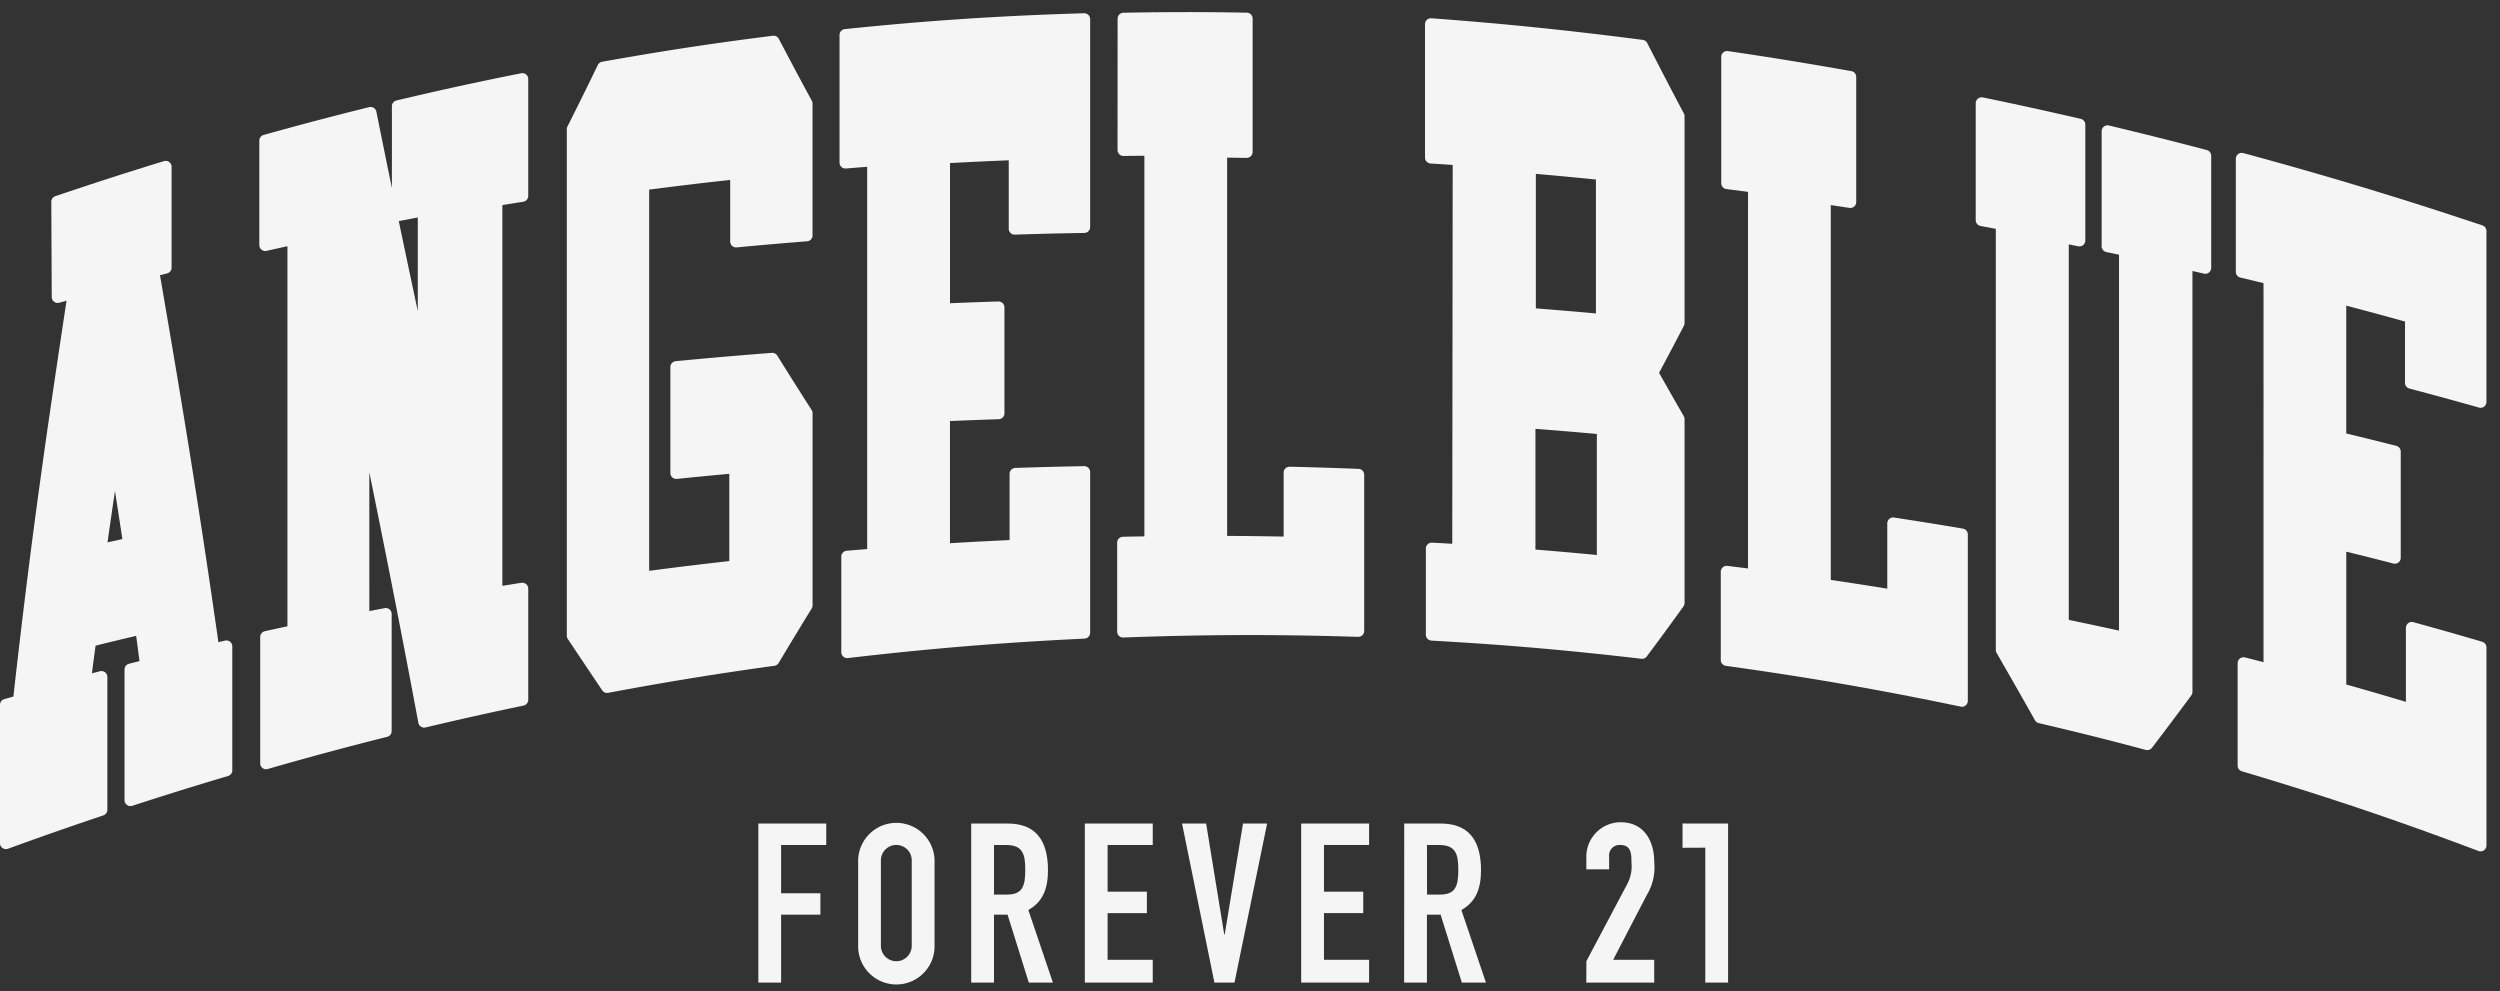 <svg xmlns="http://www.w3.org/2000/svg" xmlns:xlink="http://www.w3.org/1999/xlink" width="280" height="111" viewBox="0 0 280 111">
  <rect x="0" y="0" width="280" height="111" fill="#333333" stroke="none"/>
  <defs>
    <clipPath id="clip-path">
      <rect id="長方形_262" data-name="長方形 262" width="280" height="111" transform="translate(-1321 -3352)" fill="none"/>
    </clipPath>
  </defs>
  <g id="マスクグループ_24" data-name="マスクグループ 24" transform="translate(1321 3352)" clip-path="url(#clip-path)">
    <g id="グループ_560" data-name="グループ 560" transform="translate(-1321 -3350.642)">
      <path id="パス_234" data-name="パス 234" d="M62.553,66.929V84.743H65.1V77.136h4.4v-2.4H65.1V69.33h5.055v-2.4Z" transform="translate(22.384 23.95)" fill="#f5f5f5"/>
      <path id="パス_235" data-name="パス 235" d="M70.783,71.17a4.28,4.28,0,0,1,8.558-.13v9.539a4.28,4.28,0,1,1-8.558.129V71.17Zm2.549,9.408a1.728,1.728,0,1,0,3.453.143,1.255,1.255,0,0,0,0-.143V71.17a1.728,1.728,0,1,0-3.453-.143q0,.071,0,.143Z" transform="translate(25.329 23.913)" fill="#f5f5f5"/>
      <path id="パス_236" data-name="パス 236" d="M80.108,66.929h4.1c3.031,0,4.5,1.776,4.5,5.23,0,2.052-.574,3.552-2.2,4.452l2.752,8.132h-2.7l-2.378-7.607H82.662v7.607H80.108Zm2.553,7.957h1.45c1.776,0,2.053-1,2.053-2.778,0-1.8-.3-2.777-2.177-2.777H82.661Z" transform="translate(28.666 23.95)" fill="#f5f5f5"/>
      <path id="パス_237" data-name="パス 237" d="M89.482,66.929h7.605v2.4H92.032V74.56h4.4v2.4h-4.4v5.229h5.055v2.551H89.482Z" transform="translate(32.02 23.95)" fill="#f5f5f5"/>
      <path id="パス_238" data-name="パス 238" d="M103.374,84.743h-2.249L97.5,66.93h2.7l2.026,12.435h.05l2.052-12.435h2.7Z" transform="translate(34.889 23.95)" fill="#f5f5f5"/>
      <path id="パス_239" data-name="パス 239" d="M107.326,66.929h7.607v2.4h-5.054V74.56h4.4v2.4h-4.4v5.229h5.054v2.551h-7.607Z" transform="translate(38.406 23.95)" fill="#f5f5f5"/>
      <path id="パス_240" data-name="パス 240" d="M115.828,66.929h4.1c3.031,0,4.5,1.776,4.5,5.23,0,2.052-.574,3.552-2.2,4.452l2.752,8.132h-2.7l-2.376-7.607h-1.534v7.607h-2.553Zm2.553,7.957h1.45c1.777,0,2.053-1,2.053-2.778,0-1.8-.3-2.777-2.177-2.777h-1.332Z" transform="translate(41.446 23.95)" fill="#f5f5f5"/>
      <path id="パス_241" data-name="パス 241" d="M130.852,82.381l4.6-8.682a4.227,4.227,0,0,0,.449-2.352c0-.9,0-1.977-1.251-1.977a1.164,1.164,0,0,0-1.253,1.067,1.061,1.061,0,0,0,0,.208V72.1h-2.551V70.7a3.855,3.855,0,0,1,3.828-3.878c2.652,0,3.778,2.1,3.778,4.478a5.988,5.988,0,0,1-.85,3.7l-3.754,7.233h4.6v2.55h-7.607Z" transform="translate(46.824 23.91)" fill="#f5f5f5"/>
      <path id="パス_242" data-name="パス 242" d="M141.333,69.634l-2.551.012V66.925l2.551.007h2.55V84.745h-2.553Z" transform="translate(49.662 23.948)" fill="#f5f5f5"/>
      <path id="パス_243" data-name="パス 243" d="M14.286,54.969c-1.115.238-2.083.447-3.2.69.558-3.957,1.043-7.24,1.6-10.917.555,3.443,1.04,6.53,1.6,10.227m10.9,25.386V66.468c-.49.114-.96.221-1.449.334-2.367-16.648-4.4-28.769-6.747-42.4.47-.118.925-.228,1.4-.346v-11.3c-4.235,1.3-7.915,2.488-12.154,3.92.02,3.665.037,7.005.054,10.669.606-.167,1.189-.323,1.8-.487C5.943,41.067,4.1,53.209,1.938,72.6c-.493.138-.959.273-1.452.411v15.5c3.731-1.356,6.97-2.492,10.7-3.745V69.9c-.621.162-1.222.32-1.845.482.208-1.609.39-2.978.6-4.523,1.988-.492,3.714-.9,5.7-1.371.193,1.419.36,2.672.55,4.136-.591.149-1.156.293-1.749.439,0,4.809,0,9.221,0,14.642,3.746-1.222,7.005-2.234,10.749-3.346" transform="translate(0.174 4.564)" fill="#f5f5f5"/>
      <path id="パス_244" data-name="パス 244" d="M.66,89.353a.655.655,0,0,1-.38-.121A.651.651,0,0,1,0,88.69v-15.5a.66.66,0,0,1,.479-.637L1.5,72.263c2.092-18.7,3.887-30.63,5.951-44.327l-.819.224a.672.672,0,0,1-.576-.113.665.665,0,0,1-.261-.524L5.746,16.855a.662.662,0,0,1,.449-.63c4.4-1.488,8.041-2.663,12.17-3.928a.663.663,0,0,1,.853.634v11.3a.66.66,0,0,1-.5.641l-.8.2c2.175,12.636,4.184,24.558,6.542,41.1L25.21,66a.653.653,0,0,1,.559.125.667.667,0,0,1,.248.519V80.531a.662.662,0,0,1-.475.634C21.7,82.307,18.5,83.3,14.813,84.505a.67.67,0,0,1-.593-.1.656.656,0,0,1-.272-.536V69.235a.659.659,0,0,1,.5-.641l1.176-.3c-.128-.978-.246-1.877-.375-2.827-1.551.367-2.975.709-4.545,1.1-.141,1.051-.272,2.039-.41,3.1l.9-.236a.677.677,0,0,1,.572.115.663.663,0,0,1,.257.524V84.949a.665.665,0,0,1-.451.627C7.851,86.827,4.655,87.943.885,89.315a.683.683,0,0,1-.225.038M1.32,73.69V87.748c3.255-1.179,6.131-2.182,9.377-3.276V70.929l-1.02.267a.661.661,0,0,1-.821-.726c.208-1.61.39-2.982.6-4.527a.661.661,0,0,1,.5-.554c1.988-.494,3.716-.907,5.706-1.374a.659.659,0,0,1,.527.1.667.667,0,0,1,.28.459c.19,1.42.357,2.674.549,4.139a.66.66,0,0,1-.494.728l-1.248.312,0,4.19,0,9.023c3.188-1.035,6.079-1.931,9.425-2.929V67.476l-.637.147a.658.658,0,0,1-.523-.1.67.67,0,0,1-.282-.452c-2.44-17.164-4.5-29.351-6.746-42.385a.666.666,0,0,1,.49-.755l.9-.223V13.827c-3.628,1.12-6.937,2.19-10.825,3.5l.046,9.328.969-.262a.665.665,0,0,1,.827.737l-.092.611C6.717,41.7,4.9,53.75,2.767,72.853a.66.66,0,0,1-.478.562Zm24.035,6.841h0ZM11.259,56.5a.671.671,0,0,1-.449-.177.664.664,0,0,1-.205-.578c.559-3.962,1.041-7.245,1.6-10.925a.662.662,0,0,1,.649-.562h0a.663.663,0,0,1,.654.557c.553,3.446,1.04,6.533,1.6,10.233a.66.66,0,0,1-.513.747l-3.2.691a.713.713,0,0,1-.141.015m1.62-7.256c-.274,1.856-.544,3.72-.832,5.746l1.665-.36c-.288-1.9-.561-3.651-.832-5.387" transform="translate(0 4.39)" fill="#f5f5f5"/>
      <path id="パス_245" data-name="パス 245" d="M39.674,77.5c-2.378-12.731-4.429-22.937-6.8-34.448V65.913l2.5-.486V78.55c-4.668,1.175-8.728,2.268-13.4,3.608,0-4.786,0-9.361,0-14.15,1.063-.234,1.988-.435,3.051-.663,0-16.639,0-28.881,0-43.923-1.1.236-2.054.449-3.15.7v-11.7c4.113-1.15,7.687-2.092,11.8-3.109,2.072,10.332,3.871,18.775,5.946,28.449V20.236c-1.012.182-1.89.352-2.9.544V8.566C41.584,7.41,45.811,6.491,50.671,5.52V18.608c-1.009.159-1.89.3-2.9.467,0,16.192,0,28.593,0,43.985,1.009-.167,1.887-.308,2.9-.464V75.043c-3.833.8-7.164,1.544-11,2.455" transform="translate(7.828 1.975)" fill="#f5f5f5"/>
      <path id="パス_246" data-name="パス 246" d="M22.151,82.995a.659.659,0,0,1-.66-.663l0-14.15a.66.66,0,0,1,.519-.645c.885-.2,1.677-.367,2.531-.551V24.419c-.782.168-1.522.335-2.344.519a.654.654,0,0,1-.558-.129.666.666,0,0,1-.248-.516v-11.7a.659.659,0,0,1,.485-.637c4.1-1.147,7.634-2.08,11.817-3.115a.661.661,0,0,1,.808.511c.6,2.979,1.172,5.8,1.739,8.548V8.74a.662.662,0,0,1,.508-.644c4.841-1.151,9.017-2.063,13.974-3.051a.677.677,0,0,1,.547.136.666.666,0,0,1,.24.513V18.782a.664.664,0,0,1-.559.654c-.819.129-1.551.247-2.338.375,0,15.648,0,27.791,0,42.642.707-.113,1.384-.221,2.133-.339a.685.685,0,0,1,.534.152.662.662,0,0,1,.231.5V75.217a.663.663,0,0,1-.525.65c-3.89.811-7.175,1.545-10.979,2.45a.653.653,0,0,1-.513-.09.662.662,0,0,1-.291-.435c-1.939-10.383-3.657-19.065-5.49-28.054V65.283l1.715-.331a.662.662,0,0,1,.786.649V78.724a.661.661,0,0,1-.5.642c-4.7,1.181-8.7,2.257-13.375,3.6a.641.641,0,0,1-.182.026m.66-14.279V81.455c4.173-1.192,7.858-2.181,12.074-3.247V66.4l-1.715.334a.665.665,0,0,1-.786-.649V43.223a.666.666,0,0,1,.593-.66.673.673,0,0,1,.717.527C36,54.3,38.03,64.364,40.371,76.868c3.366-.8,6.368-1.464,9.814-2.187V63.542c-.712.113-1.385.223-2.132.344a.661.661,0,0,1-.767-.652c0-15.391,0-27.792,0-43.985a.662.662,0,0,1,.554-.654l2.345-.377V6.5c-4.425.891-8.271,1.734-12.625,2.763v10.89c.7-.134,1.375-.259,2.118-.4a.638.638,0,0,1,.542.144.661.661,0,0,1,.238.509V37.929a.66.66,0,0,1-1.306.139c-2.069-9.657-3.821-17.868-5.813-27.78-3.72.927-6.962,1.783-10.628,2.8V23.465c.783-.174,1.525-.339,2.349-.516a.659.659,0,0,1,.8.648V67.519a.662.662,0,0,1-.521.648c-.885.19-1.677.361-2.528.549m14.2-47.109c.7,3.358,1.4,6.663,2.129,10.071V21.2c-.616.115-1.207.228-1.841.349l-.273.052-.015,0" transform="translate(7.653 1.801)" fill="#f5f5f5"/>
      <path id="パス_247" data-name="パス 247" d="M69.737,71.687c-6.5.9-12.145,1.815-18.646,3.035-1.343-2-2.512-3.741-3.852-5.755V12.238c1.184-2.345,2.216-4.432,3.405-6.9C57.3,4.149,63.084,3.268,69.74,2.434c1.289,2.455,2.409,4.554,3.7,6.94,0,4.991,0,9.767,0,14.761-2.756.219-5.149.426-7.9.686V17.186c-3.621.392-6.776.767-10.4,1.24,0,16.752,0,29.244,0,44.033,3.586-.478,6.706-.858,10.3-1.256V50.116c-2.3.208-4.3.4-6.6.634,0-4.078,0-7.651,0-11.868,3.749-.36,7-.642,10.747-.93,1.344,2.152,2.509,4,3.854,6.1,0,7.285,0,14.244,0,21.53-1.291,2.1-2.412,3.945-3.7,6.109" transform="translate(16.904 0.871)" fill="#f5f5f5"/>
      <path id="パス_248" data-name="パス 248" d="M51.265,75.558a.654.654,0,0,1-.546-.293c-1.344-2-2.516-3.744-3.856-5.756a.665.665,0,0,1-.11-.368V12.412a.646.646,0,0,1,.072-.3c1.181-2.341,2.211-4.427,3.4-6.884a.662.662,0,0,1,.479-.364c6.712-1.2,12.431-2.075,19.131-2.914A.67.67,0,0,1,70.5,2.3c1.285,2.452,2.4,4.55,3.695,6.933a.674.674,0,0,1,.079.312V24.309a.658.658,0,0,1-.607.66c-2.752.219-5.142.425-7.892.686a.661.661,0,0,1-.724-.66V18.1c-3.172.346-5.955.678-9.074,1.084l0,15.65,0,27.045c3.1-.409,5.851-.743,8.974-1.092V51.014c-2,.182-3.817.36-5.87.568a.66.66,0,0,1-.729-.657l0-11.868a.662.662,0,0,1,.6-.66c3.93-.376,7.149-.653,10.764-.93a.658.658,0,0,1,.612.308c1.337,2.152,2.5,3.995,3.843,6.09a.654.654,0,0,1,.107.357V65.749a.69.69,0,0,1-.1.35c-1.293,2.1-2.407,3.938-3.7,6.1a.662.662,0,0,1-.478.315c-6.52.9-12.087,1.806-18.615,3.031a.746.746,0,0,1-.122.012m-3.188-6.617c1.21,1.821,2.289,3.427,3.494,5.222C57.833,73,63.243,72.115,69.5,71.25c1.195-2,2.25-3.738,3.448-5.688l0-21.144c-1.232-1.923-2.316-3.643-3.537-5.6-3.263.251-6.231.508-9.741.839l0,10.533c2-.2,3.82-.375,5.877-.559a.661.661,0,0,1,.721.66V61.377a.663.663,0,0,1-.588.66c-3.612.4-6.687.773-10.283,1.253a.651.651,0,0,1-.521-.159.663.663,0,0,1-.225-.5l0-27.8,0-16.233a.658.658,0,0,1,.574-.654c3.61-.473,6.725-.845,10.412-1.244a.657.657,0,0,1,.732.659v6.909c2.259-.21,4.311-.387,6.58-.57V9.715c-1.187-2.2-2.235-4.158-3.411-6.394-6.371.807-11.882,1.647-18.277,2.789-1.105,2.285-2.083,4.265-3.188,6.458Zm21.834,2.919h0Z" transform="translate(16.73 0.696)" fill="#f5f5f5"/>
      <path id="パス_249" data-name="パス 249" d="M69.934,71.479v-10.7c1.012-.084,1.89-.159,2.9-.239V16.4c-1.081.08-2.018.156-3.1.244V2.352C79.06,1.389,87.161.858,96.481.581c0,8.764,0,15.778,0,23.28-2.716.043-5.078.1-7.8.19V15.7c-2.752.1-5.148.217-7.9.369V33.09c2.126-.092,3.973-.164,6.1-.232V44.727c-2.126.072-3.973.139-6.1.234V59.978c2.786-.172,5.21-.3,8-.424V51.505c2.68-.09,5.015-.149,7.7-.2V69.3c-9.248.444-17.288,1.1-26.544,2.182" transform="translate(24.953 0.208)" fill="#f5f5f5"/>
      <path id="パス_250" data-name="パス 250" d="M70.109,72.316a.66.66,0,0,1-.663-.663v-10.7a.662.662,0,0,1,.606-.66l2.293-.19V17.29c-.8.062-1.548.124-2.383.19a.667.667,0,0,1-.5-.171.674.674,0,0,1-.213-.489V2.529a.662.662,0,0,1,.592-.66C79.155.906,87.169.376,96.636.094a.7.7,0,0,1,.481.187.662.662,0,0,1,.2.475l0,23.279a.66.66,0,0,1-.649.663c-2.712.043-5.074.1-7.786.19A.648.648,0,0,1,88.4,24.7a.669.669,0,0,1-.2-.478V16.563c-2.262.09-4.314.187-6.579.311v15.7c1.847-.08,3.521-.141,5.416-.2a.687.687,0,0,1,.482.187.658.658,0,0,1,.2.475V44.9a.658.658,0,0,1-.64.66c-1.91.064-3.6.126-5.46.205V59.449c2.3-.138,4.376-.247,6.676-.352V51.68a.663.663,0,0,1,.64-.663c2.686-.091,5.023-.149,7.708-.2a.644.644,0,0,1,.475.19.658.658,0,0,1,.2.473V69.47a.661.661,0,0,1-.629.663c-9.3.447-17.23,1.1-26.5,2.178a.358.358,0,0,1-.075.005m.66-10.754v9.349c8.778-1.012,16.405-1.635,25.225-2.069V52.154c-2.2.045-4.185.1-6.378.164v7.411a.662.662,0,0,1-.631.663c-2.784.125-5.2.251-7.988.421a.688.688,0,0,1-.493-.178.656.656,0,0,1-.208-.482V45.136a.662.662,0,0,1,.631-.663c1.913-.084,3.6-.148,5.467-.213V33.715c-1.844.061-3.515.126-5.408.21a.661.661,0,0,1-.69-.663V16.248a.661.661,0,0,1,.623-.663c2.758-.155,5.156-.267,7.913-.373a.651.651,0,0,1,.483.186.67.67,0,0,1,.2.477v7.668c2.227-.069,4.247-.118,6.476-.159V1.44c-8.937.277-16.617.789-25.426,1.685V16.1c.8-.065,1.552-.126,2.388-.187a.676.676,0,0,1,.5.174.661.661,0,0,1,.213.486V60.712a.66.66,0,0,1-.608.66Z" transform="translate(24.779 0.033)" fill="#f5f5f5"/>
      <path id="パス_251" data-name="パス 251" d="M92.632,69.207c0-3.4,0-6.4,0-9.96,1.062-.023,1.987-.041,3.051-.054,0-13.248,0-25.988,0-43.953-1.048.01-1.955.018-3,.033,0-4.886,0-9.338,0-14.712,4.809-.1,8.985-.092,13.8-.011,0,5.046,0,9.878,0,14.942-.994-.015-1.855-.031-2.85-.038v43.7c2.67.008,4.985.035,7.651.087V51.4c2.68.064,5.015.136,7.7.242,0,6.488,0,11.724,0,17.488-9.183-.282-17.163-.262-26.348.077" transform="translate(33.147 0.174)" fill="#f5f5f5"/>
      <path id="パス_252" data-name="パス 252" d="M92.809,70.045a.667.667,0,0,1-.46-.186.659.659,0,0,1-.2-.477l0-9.962a.66.66,0,0,1,.648-.66c.842-.019,1.6-.034,2.4-.046,0-12.852,0-25.31,0-42.629l-2.333.023a.632.632,0,0,1-.471-.19.665.665,0,0,1-.2-.473L92.2.733a.663.663,0,0,1,.649-.663c4.653-.09,8.787-.1,13.823-.008a.661.661,0,0,1,.649.66l0,14.944a.674.674,0,0,1-.2.473.793.793,0,0,1-.473.19l-.478-.008-1.705-.026v42.37c2.181.007,4.152.033,6.329.072V51.576a.666.666,0,0,1,.2-.475.714.714,0,0,1,.478-.187c2.686.064,5.023.136,7.708.24a.663.663,0,0,1,.637.663l0,17.489a.667.667,0,0,1-.2.475.7.7,0,0,1-.483.187c-9.248-.288-17.116-.262-26.3.075a.067.067,0,0,1-.023,0m.657-9.976,0,8.625c8.7-.308,16.266-.331,25.025-.072l0-16.169c-2.2-.084-4.186-.145-6.376-.2v7.159a.665.665,0,0,1-.2.473.754.754,0,0,1-.475.19c-2.663-.052-4.974-.083-7.639-.09a.663.663,0,0,1-.66-.663V15.629a.665.665,0,0,1,.2-.473.789.789,0,0,1,.47-.19c.767.007,1.456.018,2.185.027l0-13.618c-4.493-.071-8.3-.068-12.476.007l0,13.4,2.334-.026a.688.688,0,0,1,.473.191.661.661,0,0,1,.194.471c0,17.966,0,30.7,0,43.953a.658.658,0,0,1-.652.66c-.842.012-1.594.023-2.4.041" transform="translate(32.973 0)" fill="#f5f5f5"/>
      <path id="パス_253" data-name="パス 253" d="M137.17,34.122c-2.807-.257-5.243-.459-8.049-.68V17.047c2.807.239,5.243.47,8.052.755,0,6,0,10.931,0,16.32m8.6,31.7c0-6.735,0-12.9,0-20.6-1.029-1.779-1.92-3.343-2.951-5.171,1.031-1.908,1.921-3.6,2.951-5.585,0-7.518,0-14.528,0-23.159-1.427-2.7-2.668-5.091-4.1-7.9-8.245-1.067-15.4-1.8-23.648-2.418,0,5.438,0,9.968,0,14.946,1.081.067,2.023.129,3.1.2-.02,17.911-.03,30.735-.048,43.752-1.028-.064-1.921-.115-2.951-.171,0,3.473,0,6.386,0,9.649,8.2.46,15.337,1.078,23.545,2.039,1.43-1.91,2.668-3.605,4.1-5.593m-8.5-4.64c-2.856-.277-5.343-.5-8.2-.721,0-5.066,0-9.732,0-14.855,2.856.216,5.34.424,8.2.683,0,5.478,0,9.96,0,14.893" transform="translate(42.233 0.355)" fill="#f5f5f5"/>
      <path id="パス_254" data-name="パス 254" d="M141.844,72.249a.693.693,0,0,1-.076-.005c-8.241-.965-15.27-1.574-23.506-2.035a.659.659,0,0,1-.623-.66l0-9.65a.659.659,0,0,1,.7-.66c.792.042,1.5.083,2.255.126l.049-42.431c-.832-.056-1.61-.107-2.478-.159a.664.664,0,0,1-.622-.663l0-14.944a.663.663,0,0,1,.21-.485.643.643,0,0,1,.5-.175c8.207.61,15.291,1.336,23.682,2.422a.657.657,0,0,1,.5.357c1.431,2.8,2.668,5.188,4.1,7.885a.693.693,0,0,1,.077.311l0,23.158a.672.672,0,0,1-.075.306c-.972,1.874-1.822,3.488-2.782,5.274.955,1.689,1.8,3.173,2.767,4.847a.642.642,0,0,1,.09.331l0,20.6a.639.639,0,0,1-.126.384c-1.435,1.993-2.675,3.691-4.107,5.6a.657.657,0,0,1-.53.267m-22.882-3.328c7.87.452,14.684,1.046,22.582,1.965,1.291-1.731,2.44-3.3,3.741-5.107l0-20.2c-.993-1.72-1.864-3.245-2.865-5.024a.668.668,0,0,1-.005-.64c1-1.859,1.875-3.513,2.87-5.434l0-22.831c-1.346-2.542-2.526-4.823-3.867-7.449-7.975-1.028-14.784-1.729-22.556-2.316l0,13.608c.835.052,1.616.106,2.483.164a.664.664,0,0,1,.616.663l-.049,43.754a.659.659,0,0,1-.21.481.669.669,0,0,1-.494.179c-.785-.049-1.494-.09-2.246-.133Zm18.482-6.906a.461.461,0,0,1-.061,0c-2.853-.278-5.336-.5-8.189-.72a.662.662,0,0,1-.608-.66V45.779a.671.671,0,0,1,.21-.486.686.686,0,0,1,.5-.174c2.858.216,5.346.424,8.209.683a.663.663,0,0,1,.6.66V61.355a.657.657,0,0,1-.219.487.649.649,0,0,1-.444.172m-7.536-2c2.369.19,4.513.38,6.876.607V47.065c-2.372-.213-4.513-.39-6.876-.573V60.019Zm7.436-25.06a.421.421,0,0,1-.058,0c-2.8-.257-5.239-.459-8.042-.678a.664.664,0,0,1-.608-.663V17.221a.664.664,0,0,1,.213-.487.684.684,0,0,1,.5-.172c2.811.242,5.251.473,8.061.758a.66.66,0,0,1,.593.66V34.3a.661.661,0,0,1-.663.663M129.956,33c2.319.185,4.416.357,6.727.568v-15c-2.318-.234-4.413-.43-6.727-.634Z" transform="translate(42.059 0.18)" fill="#f5f5f5"/>
      <path id="パス_255" data-name="パス 255" d="M142.423,71.24c0-3.358,0-6.34,0-9.878,1.063.132,1.988.247,3.051.383V18.223c-1.043-.137-1.954-.253-3-.386,0-4.75,0-9.04,0-14.141,4.809.706,8.983,1.386,13.8,2.242,0,4.727,0,9.256,0,14.012-.965-.147-1.887-.285-2.85-.429V62.842c2.665.39,4.982.752,7.65,1.188V55.937c2.68.41,5.015.782,7.7,1.234,0,6.717,0,12.314,0,18.645-9.187-1.921-17.169-3.3-26.348-4.576" transform="translate(50.964 1.323)" fill="#f5f5f5"/>
      <path id="パス_256" data-name="パス 256" d="M168.942,76.65a.572.572,0,0,1-.134-.014c-9.179-1.917-17.044-3.283-26.3-4.568a.659.659,0,0,1-.57-.654l0-9.878a.665.665,0,0,1,.224-.5.637.637,0,0,1,.519-.162c.808.1,1.537.19,2.308.288V18.98l-2.421-.311a.665.665,0,0,1-.578-.657l0-14.141a.66.66,0,0,1,.758-.654c4.77.7,8.9,1.371,13.816,2.245a.656.656,0,0,1,.544.652V20.124a.66.66,0,0,1-.758.654l-2.092-.315V62.443c2.181.323,4.158.629,6.328.983V56.111a.663.663,0,0,1,.228-.5.644.644,0,0,1,.531-.152c2.686.411,5.023.783,7.708,1.238a.662.662,0,0,1,.553.652l0,18.645a.659.659,0,0,1-.663.66m-25.685-5.813c8.777,1.226,16.34,2.539,25.025,4.338l0-17.27c-2.2-.367-4.19-.684-6.375-1.024V64.2a.671.671,0,0,1-.235.506.654.654,0,0,1-.536.148c-2.66-.439-4.976-.8-7.636-1.188a.661.661,0,0,1-.565-.654V19.7a.659.659,0,0,1,.758-.654l2.092.314V6.667c-4.4-.778-8.205-1.4-12.473-2.027l0,12.789,2.426.312a.661.661,0,0,1,.573.656V61.919a.671.671,0,0,1-.224.5.663.663,0,0,1-.521.159c-.808-.1-1.536-.2-2.306-.292Zm0,.577h0Z" transform="translate(50.789 1.148)" fill="#f5f5f5"/>
      <path id="パス_257" data-name="パス 257" d="M186.4,25.472c0,17.766,0,31.835,0,47.979-1.53,2.069-2.865,3.844-4.4,5.852-4.184-1.12-7.818-2.029-12-3-1.5-2.657-2.8-4.937-4.3-7.543,0-15.2,0-29.21,0-47.731l-2.253-.411V7.513c3.818.794,7.133,1.518,10.948,2.4V22.889c-.637-.129-1.214-.244-1.851-.371v43.4c2.424.5,4.527.95,6.951,1.49V23.952c-.66-.14-1.289-.276-1.948-.414V10.654c3.816.911,7.133,1.741,10.948,2.747V25.955c-.711-.166-1.389-.322-2.1-.483" transform="translate(58.491 2.688)" fill="#f5f5f5"/>
      <path id="パス_258" data-name="パス 258" d="M182.178,80.138a.659.659,0,0,1-.17-.02c-4.09-1.1-7.672-1.993-11.978-3a.651.651,0,0,1-.424-.315c-1.5-2.656-2.8-4.938-4.3-7.541a.657.657,0,0,1-.091-.331c0-15.049,0-28.927,0-47.177l-1.708-.312a.667.667,0,0,1-.542-.653V7.688a.666.666,0,0,1,.8-.649c3.86.8,7.141,1.519,10.96,2.4a.662.662,0,0,1,.515.644V23.064a.663.663,0,0,1-.794.649l-1.058-.213V65.556c1.942.4,3.7.778,5.626,1.2v-42.1l-1.422-.3a.66.66,0,0,1-.524-.648V10.828a.67.67,0,0,1,.25-.521.652.652,0,0,1,.564-.124c3.966.95,7.247,1.772,10.963,2.751a.662.662,0,0,1,.494.641V26.128a.672.672,0,0,1-.249.519.659.659,0,0,1-.561.126l-1.291-.295V73.626a.657.657,0,0,1-.132.394c-1.532,2.075-2.868,3.848-4.4,5.859a.665.665,0,0,1-.527.259m-11.565-4.245c4.045.95,7.469,1.8,11.308,2.83,1.378-1.807,2.607-3.443,3.995-5.315V25.646a.663.663,0,0,1,.809-.648l1.291.3V14.087c-3.251-.855-6.2-1.6-9.626-2.42V23.176l1.42.3a.658.658,0,0,1,.524.648v43.46a.66.66,0,0,1-.8.646c-2.422-.539-4.519-.989-6.941-1.487a.664.664,0,0,1-.525-.649v-43.4a.659.659,0,0,1,.789-.649l1.063.213V10.612c-3.333-.764-6.284-1.412-9.628-2.11V20.234l1.71.312a.663.663,0,0,1,.542.653c0,18.449,0,32.42,0,47.55,1.415,2.463,2.656,4.645,4.072,7.144" transform="translate(58.316 2.514)" fill="#f5f5f5"/>
      <path id="パス_259" data-name="パス 259" d="M185.106,80.062V68.59c1.012.254,1.887.481,2.9.743V25.5c-1.078-.265-2.018-.49-3.1-.747,0-4.348,0-8.189,0-12.662,9.322,2.535,17.42,4.974,26.748,8.091V39.326c-2.718-.77-5.081-1.418-7.8-2.139,0-2.56,0-4.789,0-7.361-2.755-.771-5.148-1.42-7.9-2.14v15.7c2.126.508,3.973.965,6.1,1.5v11.9c-2.126-.547-3.97-1.009-6.1-1.528V71.484c2.789.783,5.21,1.487,8,2.331V64.639c2.683.741,5.014,1.4,7.7,2.193V89.008c-9.256-3.5-17.3-6.2-26.547-8.945" transform="translate(66.166 4.327)" fill="#f5f5f5"/>
      <path id="パス_260" data-name="パス 260" d="M211.83,89.843a.6.6,0,0,1-.234-.043c-9.182-3.467-17.109-6.136-26.5-8.928a.666.666,0,0,1-.473-.637V68.763a.662.662,0,0,1,.822-.642c.729.185,1.386.352,2.077.53V26.2c-.873-.213-1.682-.409-2.591-.622a.664.664,0,0,1-.511-.646l0-12.659a.662.662,0,0,1,.834-.64c9.57,2.6,17.581,5.025,26.783,8.1a.661.661,0,0,1,.452.627V39.5a.661.661,0,0,1-.262.53.65.65,0,0,1-.577.107c-2.717-.767-5.077-1.415-7.791-2.133a.661.661,0,0,1-.49-.64l0-2.511,0-4.351c-2.277-.634-4.326-1.191-6.579-1.781V43.04c1.919.462,3.642.888,5.6,1.381a.666.666,0,0,1,.5.642v11.9a.662.662,0,0,1-.827.642c-1.847-.478-3.48-.889-5.272-1.328V71.155c2.311.65,4.391,1.256,6.677,1.942V64.814a.669.669,0,0,1,.262-.53.654.654,0,0,1,.576-.11c2.687.741,5.021,1.4,7.71,2.193a.662.662,0,0,1,.475.637V89.181a.663.663,0,0,1-.66.663m-25.887-10.1c8.917,2.66,16.541,5.222,25.225,8.484V67.5c-2.205-.645-4.2-1.213-6.378-1.818v8.306a.661.661,0,0,1-.853.634c-2.784-.842-5.2-1.545-7.985-2.329a.658.658,0,0,1-.482-.637V55.434a.665.665,0,0,1,.251-.521.674.674,0,0,1,.565-.124c1.851.452,3.49.861,5.282,1.317V45.579c-1.919-.479-3.636-.9-5.593-1.373a.662.662,0,0,1-.505-.645v-15.7a.665.665,0,0,1,.257-.523.653.653,0,0,1,.569-.115c2.758.721,5.154,1.37,7.912,2.141a.662.662,0,0,1,.485.638l0,4.852,0,2c2.236.595,4.257,1.15,6.476,1.773V20.835c-8.723-2.907-16.4-5.233-25.426-7.7V24.4c.88.21,1.689.409,2.595.629a.662.662,0,0,1,.506.645v43.83a.659.659,0,0,1-.827.64l-2.072-.534Z" transform="translate(65.992 4.153)" fill="#f5f5f5"/>
    </g>
  </g>
</svg>
